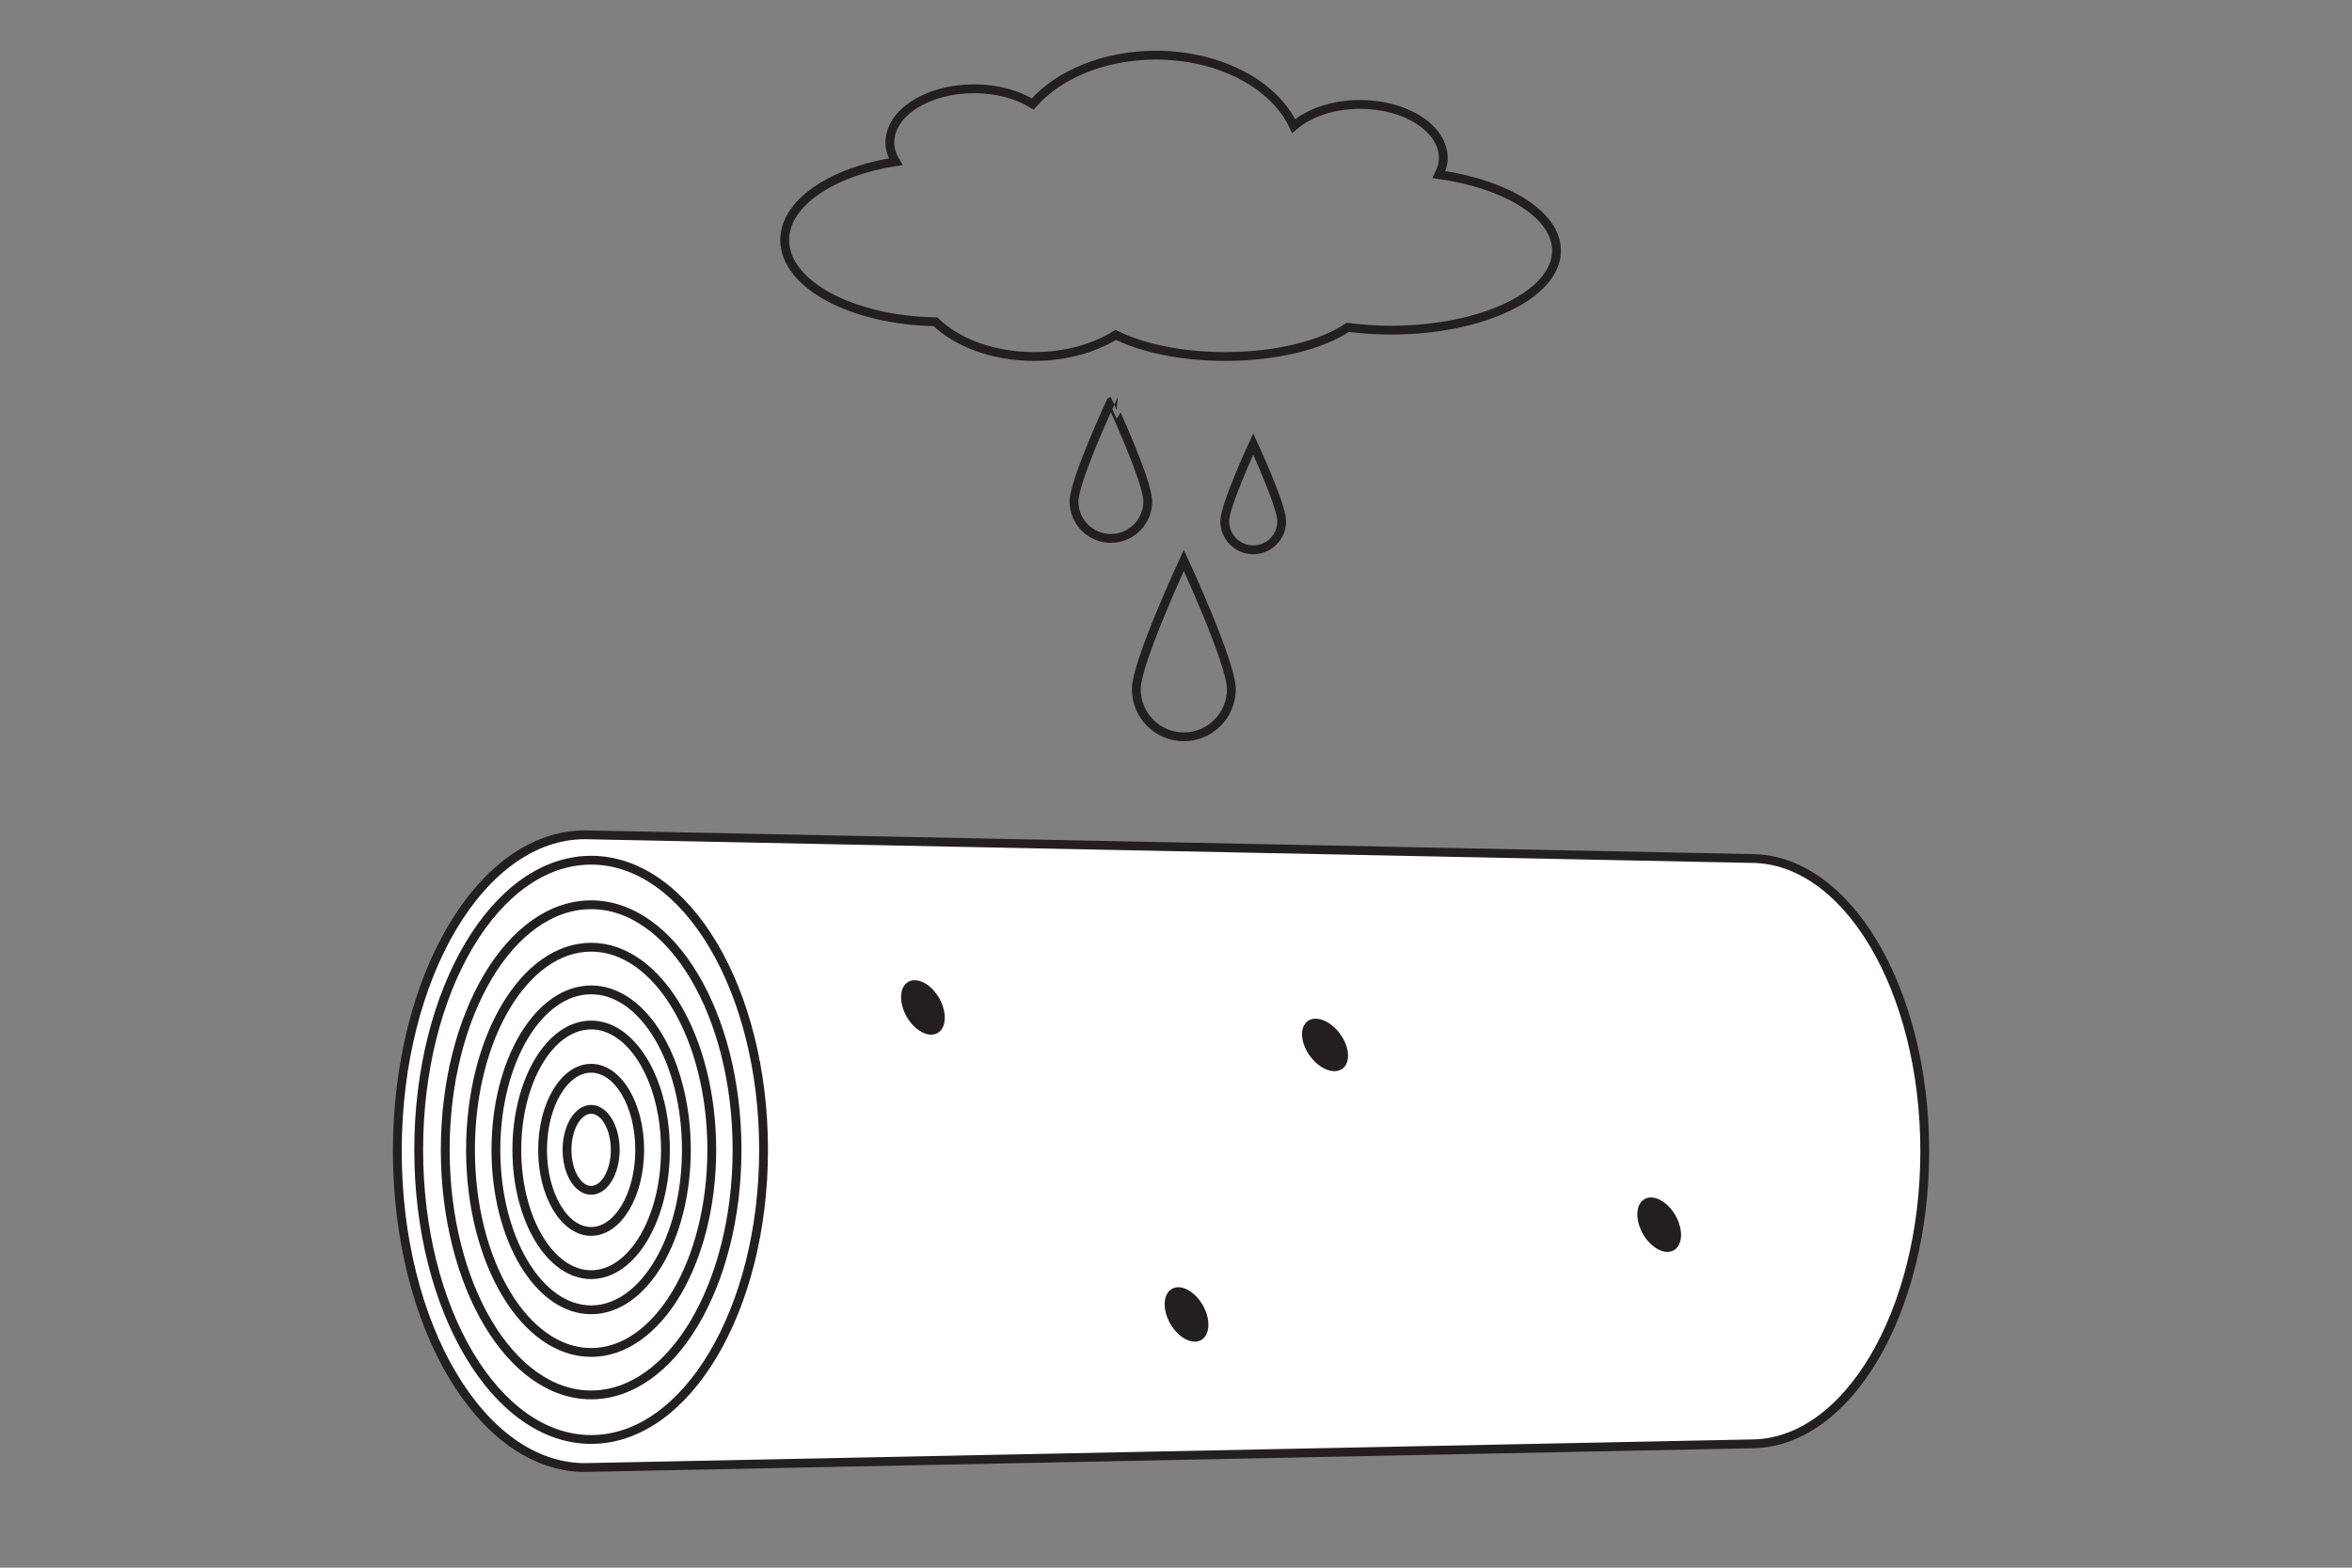 <?xml version="1.0" encoding="utf-8"?>
<!-- Generator: Adobe Illustrator 27.9.2, SVG Export Plug-In . SVG Version: 6.00 Build 0)  -->
<svg version="1.1" id="Ebene_1" xmlns="http://www.w3.org/2000/svg" xmlns:xlink="http://www.w3.org/1999/xlink" x="0px" y="0px"
	 viewBox="0 0 1200 800" style="enable-background:new 0 0 1200 800;" xml:space="preserve">
<rect x="0" y="0" width="1200" height="800" fill="#808080" stroke="none"/>
<style type="text/css">
	.st0{fill:none;stroke:#231F20;stroke-width:4.5;stroke-miterlimit:10;}
	.st1{fill:#FFFFFF;stroke:#231F20;stroke-width:4.5;stroke-miterlimit:10;}
	.st2{fill:#231F20;}
</style>
<g>
	<path class="st0" d="M628.25,351.67c0,13.44-10.86,24.33-24.26,24.33c-13.4,0-24.26-10.89-24.26-24.33s24.26-65.7,24.26-65.7
		S628.25,338.23,628.25,351.67z"/>
	<path class="st0" d="M653.94,265.98c0,8.06-6.51,14.59-14.54,14.59s-14.54-6.53-14.54-14.59c0-8.06,14.54-39.39,14.54-39.39
		S653.94,257.93,653.94,265.98z"/>
	<path class="st0" d="M585.59,255.88c0,10.43-8.42,18.88-18.82,18.88s-18.82-8.45-18.82-18.88c0-10.43,18.82-50.97,18.82-50.97
		S585.59,245.46,585.59,255.88z"/>
	<path class="st0" d="M734.18,89.06c1.31-2.64,2.21-5.41,2.21-8.34c0-15.15-19.02-27.44-42.48-27.44
		c-13.91,0-26.15,4.38-33.89,11.06c-9.7-21-37.47-36.19-70.28-36.19c-26.56,0-49.79,9.98-62.84,24.91
		c-7.74-4.79-18.26-7.77-29.89-7.77c-23.75,0-43,12.28-43,27.44c0,3.45,1.11,6.73,2.94,9.77c-32.74,5.18-56.59,21.11-56.59,39.99
		c0,22.6,34.2,40.96,76.89,41.7c11.05,10.69,29.49,17.73,50.42,17.73c16.1,0,30.64-4.23,41.57-11.02
		c13.61,6.74,33.56,11.02,55.85,11.02c26.3,0,49.35-5.94,62.55-14.88c7.02,0.91,14.36,1.44,21.98,1.44
		c46.68,0,84.52-18.17,84.52-40.59C794.13,109.59,768.87,94.12,734.18,89.06z"/>
</g>
<g>
	<path class="st1" d="M298.48,748.89c-52.89,0-95.77-72.28-95.77-161.45S245.59,426,298.48,426l594.94,12.09
		c48.93,0,88.6,66.87,88.6,149.36s-39.67,149.36-88.6,149.36L298.48,748.89z"/>
	<ellipse class="st1" cx="301.6" cy="586.77" rx="87.98" ry="147.8"/>
	<ellipse class="st1" cx="301.6" cy="586.77" rx="74.44" ry="125.06"/>
	<ellipse class="st1" cx="301.6" cy="586.77" rx="61.55" ry="103.4"/>
	<ellipse class="st1" cx="301.6" cy="586.77" rx="48.59" ry="81.63"/>
	<ellipse class="st1" cx="301.6" cy="586.77" rx="37.91" ry="63.7"/>
	<ellipse class="st1" cx="301.6" cy="586.77" rx="24.78" ry="41.63"/>
	<ellipse class="st1" cx="301.6" cy="586.77" rx="12.3" ry="20.66"/>
</g>
<ellipse transform="matrix(0.868 -0.497 0.497 0.868 -193.157 302.082)" class="st2" cx="470.81" cy="513.84" rx="9.54" ry="15.04"/>
<ellipse transform="matrix(0.808 -0.589 0.589 0.808 -184.623 500.22)" class="st2" cx="676.11" cy="533.72" rx="9.54" ry="15.04"/>
<ellipse transform="matrix(0.868 -0.497 0.497 0.868 -253.215 389.657)" class="st2" cx="605.28" cy="670.44" rx="9.54" ry="15.04"/>
<ellipse transform="matrix(0.868 -0.497 0.497 0.868 -198.523 503.44)" class="st2" cx="846.34" cy="624.6" rx="9.54" ry="15.04"/>
</svg>
